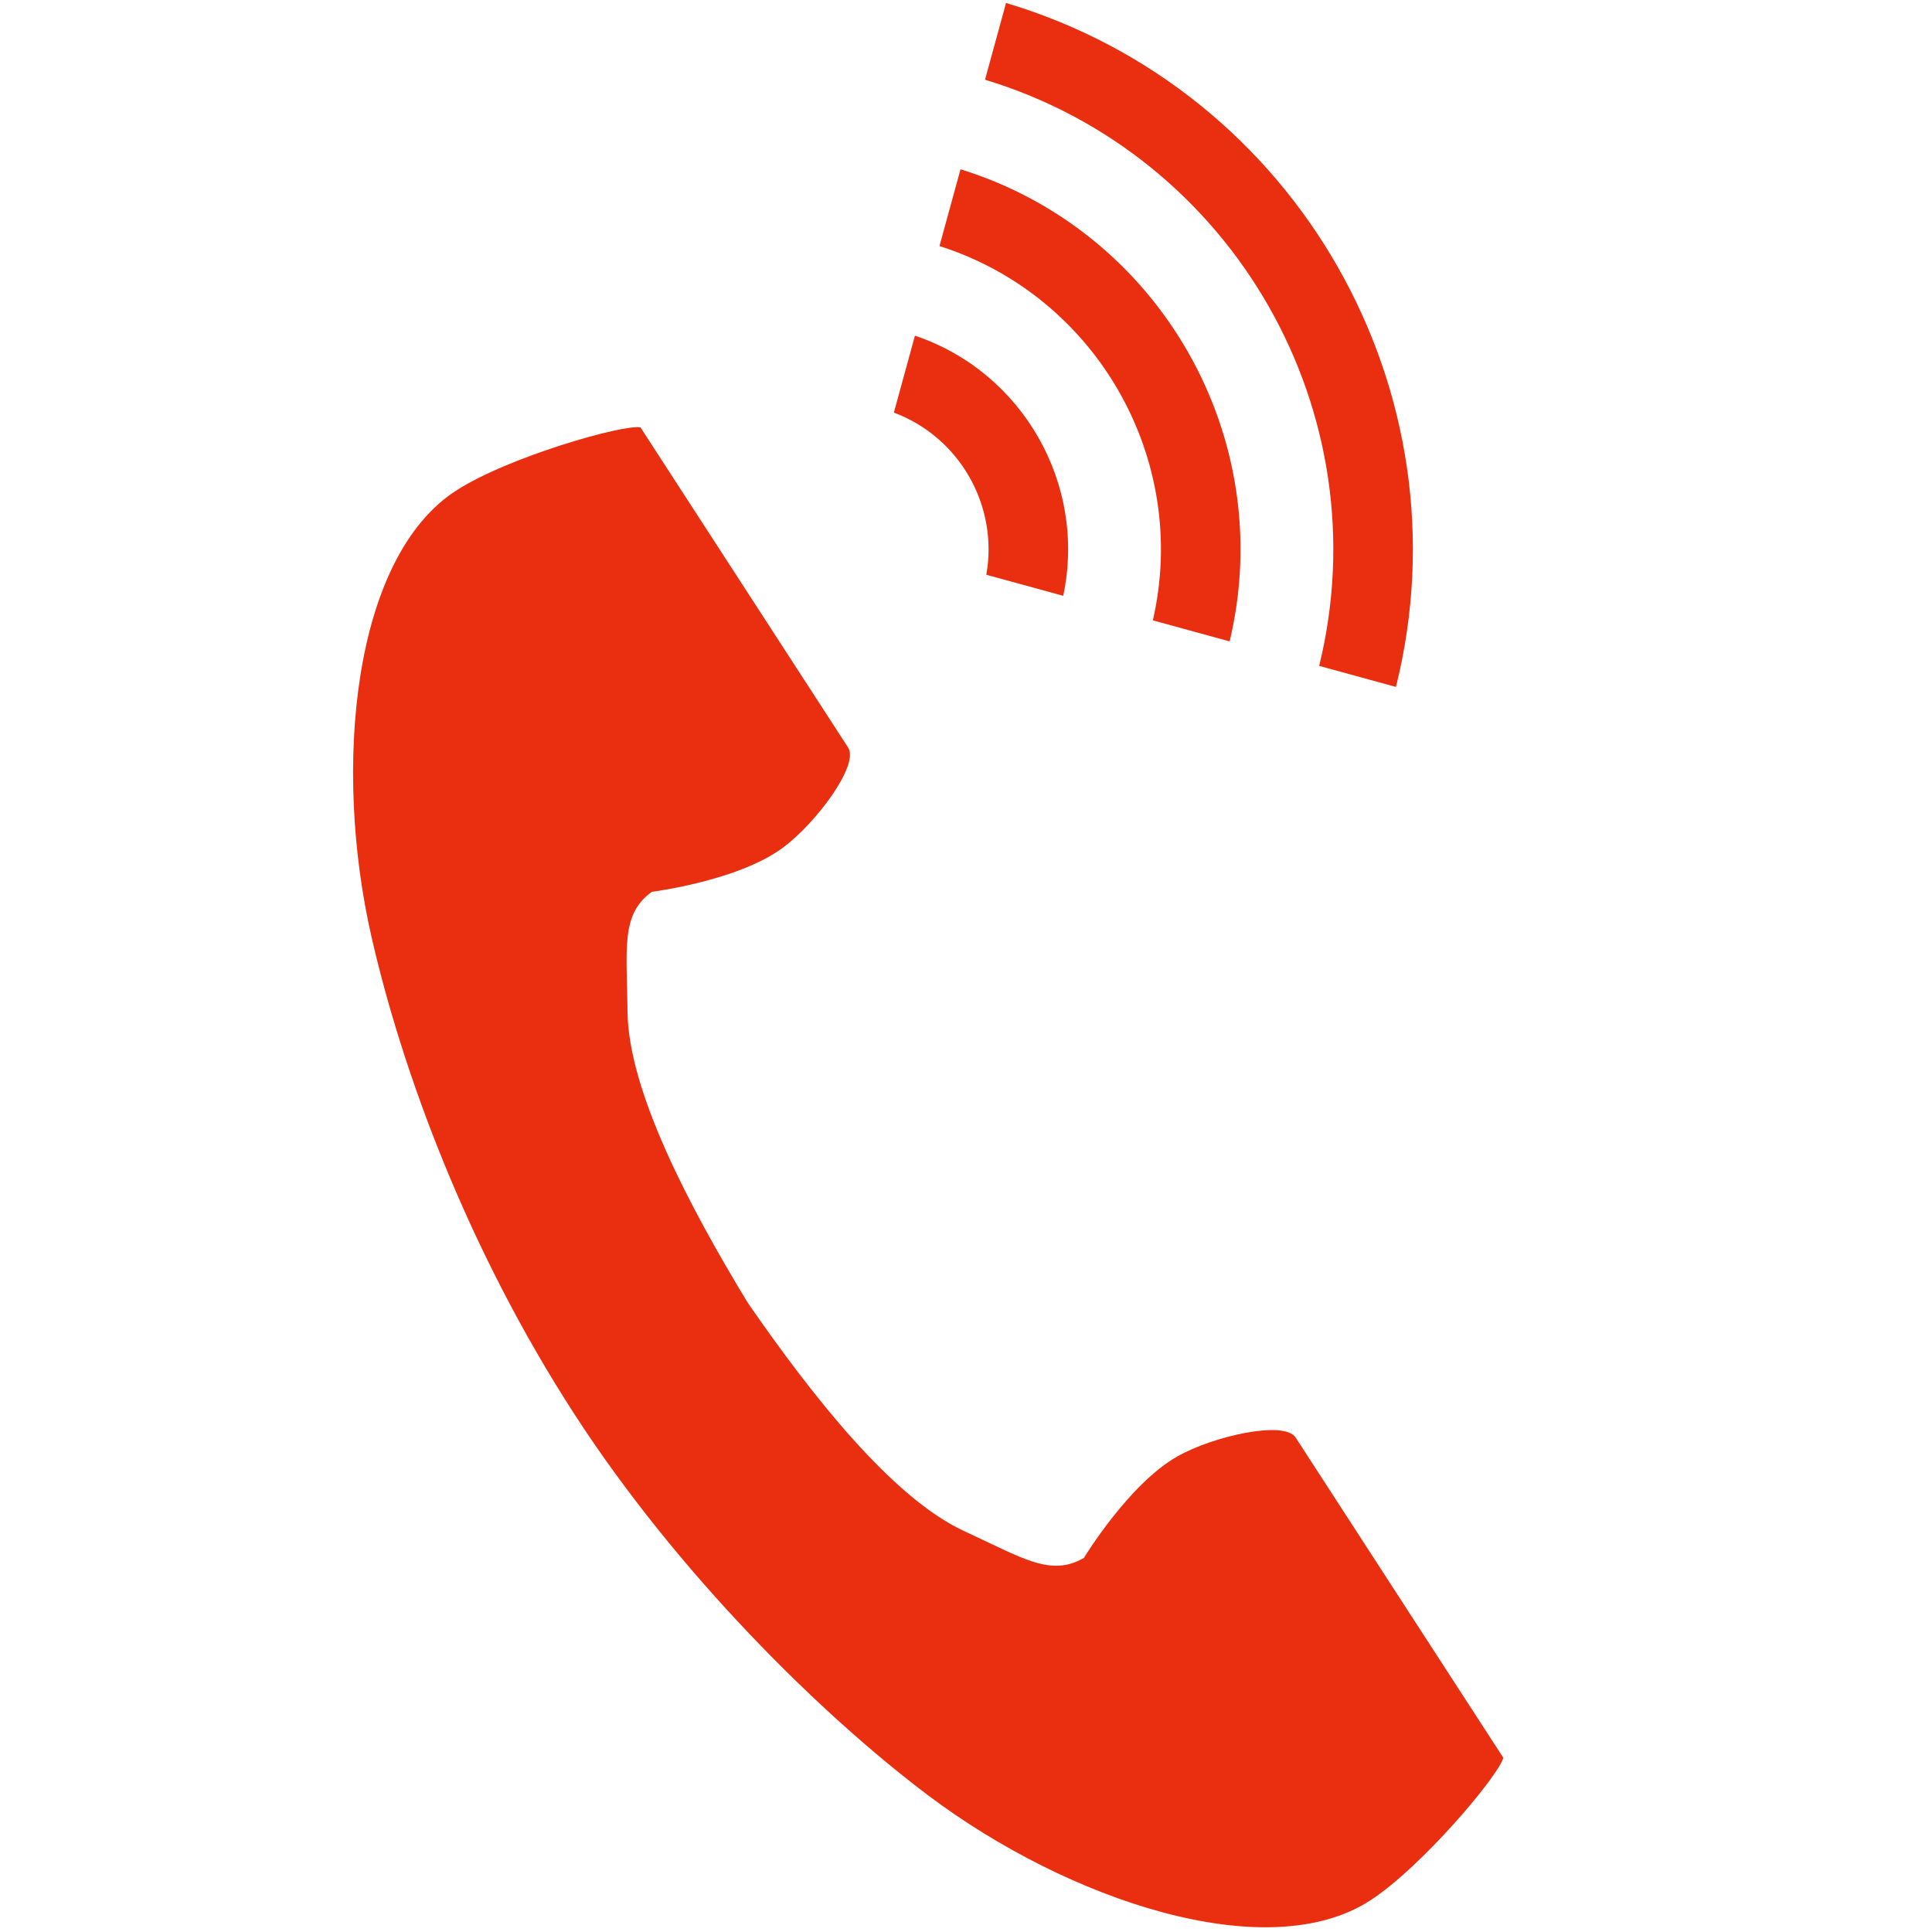 <?xml version="1.0" encoding="utf-8"?>
<!-- Generator: Adobe Illustrator 15.1.0, SVG Export Plug-In  -->
<!DOCTYPE svg PUBLIC "-//W3C//DTD SVG 1.1//EN" "http://www.w3.org/Graphics/SVG/1.1/DTD/svg11.dtd">
<svg version="1.1"
	 xmlns="http://www.w3.org/2000/svg" xmlns:xlink="http://www.w3.org/1999/xlink" xmlns:a="http://ns.adobe.com/AdobeSVGViewerExtensions/3.0/"
	 x="0px" y="0px" width="140px" height="140px" viewBox="0 0 140 140" enable-background="new 0 0 140 140" xml:space="preserve">
<defs>
</defs>
<g>
	<defs>
		<rect id="SVGID_1_" width="140" height="140"/>
	</defs>
	<clipPath id="SVGID_2_">
		<use xlink:href="#SVGID_1_"  overflow="visible"/>
	</clipPath>
	<path clip-path="url(#SVGID_2_)" fill="#EA2E10" d="M33.037,35.56c-7.469,4.844-8.936,19.986-6.117,32.327
		c2.197,9.611,6.866,22.502,14.739,34.642c7.407,11.42,17.74,21.66,25.619,27.585c10.118,7.608,24.542,12.443,32.011,7.6
		c3.777-2.45,9.389-9.143,9.645-10.344c0,0-3.291-5.072-4.014-6.186l-11.033-17.015c-0.82-1.264-5.963-0.108-8.575,1.371
		c-3.523,1.997-6.769,7.354-6.769,7.354c-2.417,1.396-4.439,0.005-8.668-1.941c-5.196-2.391-11.039-9.819-15.689-16.549
		c-4.248-6.99-8.648-15.354-8.712-21.075c-0.052-4.654-0.497-7.069,1.763-8.706c0,0,6.215-0.778,9.475-3.181
		c2.416-1.782,5.568-6.006,4.748-7.27L50.425,37.158c-0.722-1.113-4.012-6.186-4.012-6.186C45.213,30.716,36.814,33.11,33.037,35.56
		"/>
	<path clip-path="url(#SVGID_2_)" fill="#EA2E10" d="M95.593,48.254c4.49-18.302-6.179-37.018-24.215-42.478l1.523-5.562
		c21.103,6.303,33.582,28.193,28.254,49.563L95.593,48.254z"/>
	<path clip-path="url(#SVGID_2_)" fill="#EA2E10" d="M83.54,44.954c2.682-11.657-4.065-23.493-15.462-27.125l1.524-5.563
		c14.463,4.476,23.02,19.486,19.502,34.212L83.54,44.954z"/>
	<path clip-path="url(#SVGID_2_)" fill="#EA2E10" d="M71.472,41.649c0.895-5.004-1.938-9.972-6.699-11.751l1.527-5.574
		c7.823,2.64,12.46,10.775,10.746,18.851L71.472,41.649z"/>
</g>
</svg>
